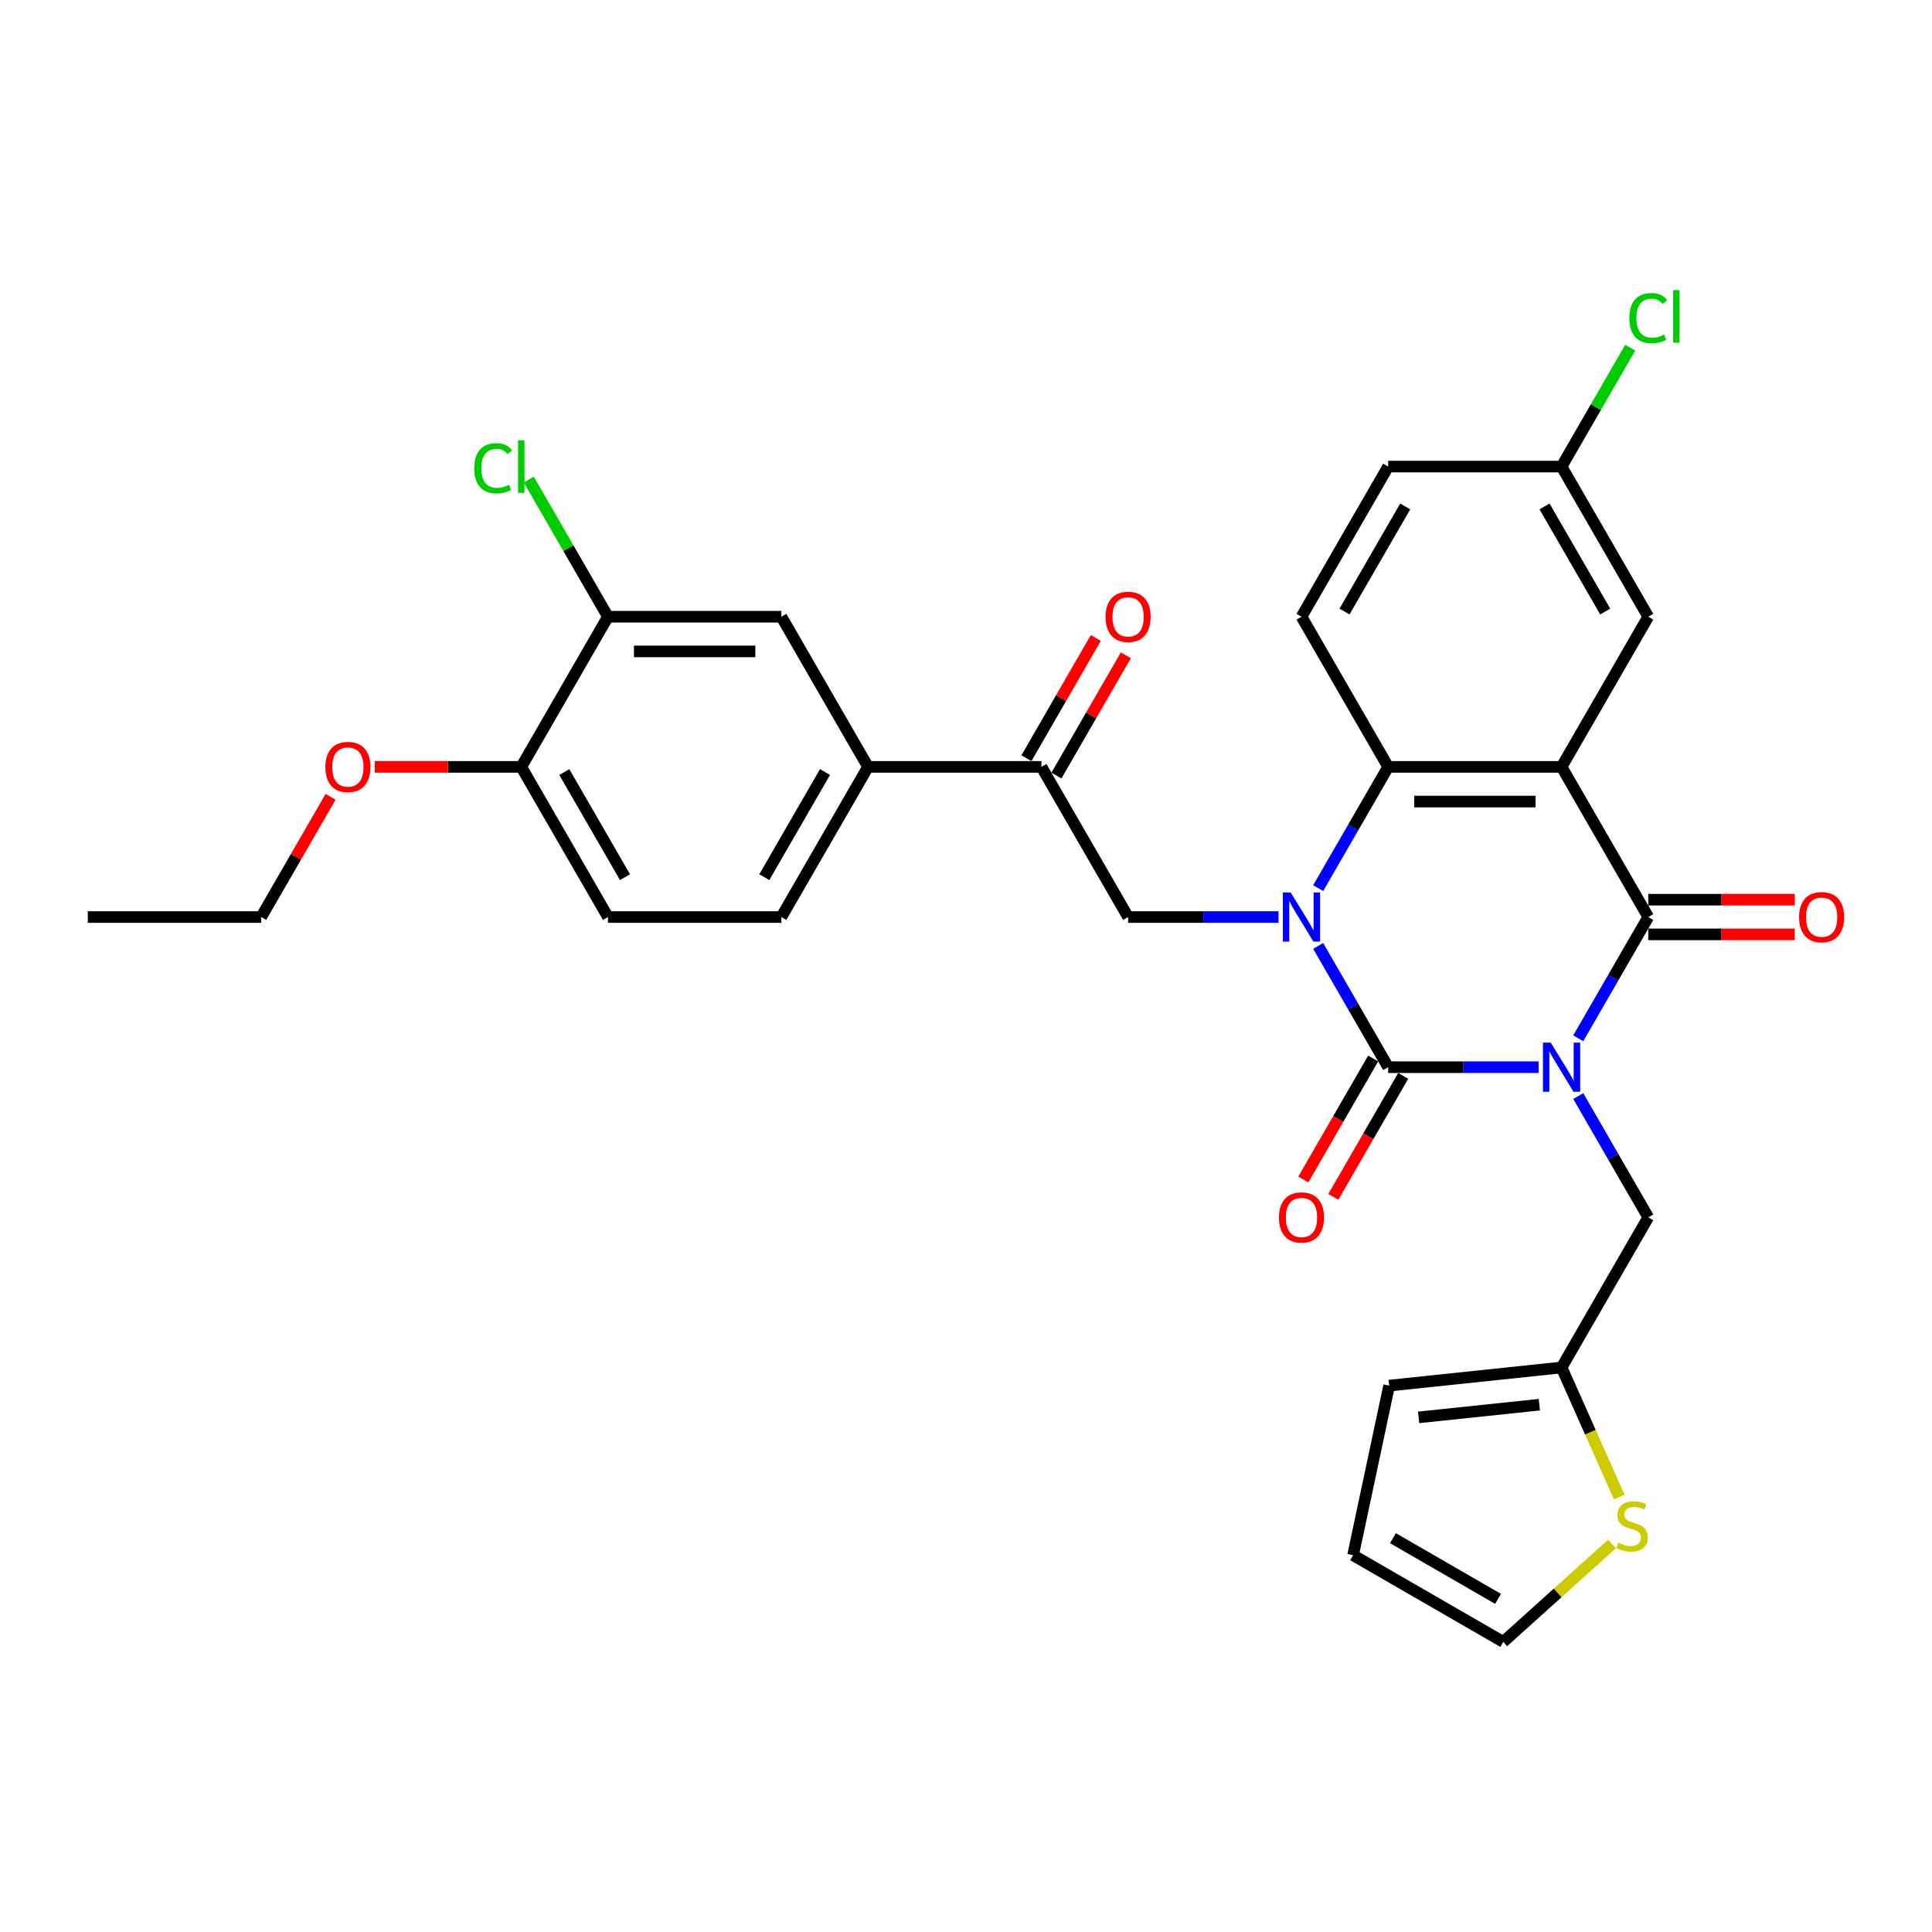 <?xml version='1.0' encoding='iso-8859-1'?>
<svg version='1.1' baseProfile='full'
              xmlns='http://www.w3.org/2000/svg'
                      xmlns:rdkit='http://www.rdkit.org/xml'
                      xmlns:xlink='http://www.w3.org/1999/xlink'
                  xml:space='preserve'
width='1000px' height='1000px' viewBox='0 0 1000 1000'>
<!-- END OF HEADER -->
<rect style='opacity:1.0;fill:#FFFFFF;stroke:none' width='1000' height='1000' x='0' y='0'> </rect>
<path class='bond-0' d='M 796.383,552.374 L 757.453,552.374' style='fill:none;fill-rule:evenodd;stroke:#0000FF;stroke-width:6px;stroke-linecap:butt;stroke-linejoin:miter;stroke-opacity:1' />
<path class='bond-0' d='M 757.453,552.374 L 718.523,552.374' style='fill:none;fill-rule:evenodd;stroke:#000000;stroke-width:6px;stroke-linecap:butt;stroke-linejoin:miter;stroke-opacity:1' />
<path class='bond-2' d='M 816.897,537.423 L 835.017,506.039' style='fill:none;fill-rule:evenodd;stroke:#0000FF;stroke-width:6px;stroke-linecap:butt;stroke-linejoin:miter;stroke-opacity:1' />
<path class='bond-2' d='M 835.017,506.039 L 853.136,474.654' style='fill:none;fill-rule:evenodd;stroke:#000000;stroke-width:6px;stroke-linecap:butt;stroke-linejoin:miter;stroke-opacity:1' />
<path class='bond-6' d='M 816.897,567.325 L 835.017,598.709' style='fill:none;fill-rule:evenodd;stroke:#0000FF;stroke-width:6px;stroke-linecap:butt;stroke-linejoin:miter;stroke-opacity:1' />
<path class='bond-6' d='M 835.017,598.709 L 853.136,630.093' style='fill:none;fill-rule:evenodd;stroke:#000000;stroke-width:6px;stroke-linecap:butt;stroke-linejoin:miter;stroke-opacity:1' />
<path class='bond-1' d='M 718.523,552.374 L 700.403,520.99' style='fill:none;fill-rule:evenodd;stroke:#000000;stroke-width:6px;stroke-linecap:butt;stroke-linejoin:miter;stroke-opacity:1' />
<path class='bond-1' d='M 700.403,520.99 L 682.284,489.606' style='fill:none;fill-rule:evenodd;stroke:#0000FF;stroke-width:6px;stroke-linecap:butt;stroke-linejoin:miter;stroke-opacity:1' />
<path class='bond-12' d='M 710.751,547.887 L 692.673,579.199' style='fill:none;fill-rule:evenodd;stroke:#000000;stroke-width:6px;stroke-linecap:butt;stroke-linejoin:miter;stroke-opacity:1' />
<path class='bond-12' d='M 692.673,579.199 L 674.595,610.511' style='fill:none;fill-rule:evenodd;stroke:#FF0000;stroke-width:6px;stroke-linecap:butt;stroke-linejoin:miter;stroke-opacity:1' />
<path class='bond-12' d='M 726.295,556.861 L 708.217,588.173' style='fill:none;fill-rule:evenodd;stroke:#000000;stroke-width:6px;stroke-linecap:butt;stroke-linejoin:miter;stroke-opacity:1' />
<path class='bond-12' d='M 708.217,588.173 L 690.138,619.485' style='fill:none;fill-rule:evenodd;stroke:#FF0000;stroke-width:6px;stroke-linecap:butt;stroke-linejoin:miter;stroke-opacity:1' />
<path class='bond-5' d='M 661.77,474.654 L 622.839,474.654' style='fill:none;fill-rule:evenodd;stroke:#0000FF;stroke-width:6px;stroke-linecap:butt;stroke-linejoin:miter;stroke-opacity:1' />
<path class='bond-5' d='M 622.839,474.654 L 583.909,474.654' style='fill:none;fill-rule:evenodd;stroke:#000000;stroke-width:6px;stroke-linecap:butt;stroke-linejoin:miter;stroke-opacity:1' />
<path class='bond-31' d='M 682.284,459.703 L 700.403,428.319' style='fill:none;fill-rule:evenodd;stroke:#0000FF;stroke-width:6px;stroke-linecap:butt;stroke-linejoin:miter;stroke-opacity:1' />
<path class='bond-31' d='M 700.403,428.319 L 718.523,396.935' style='fill:none;fill-rule:evenodd;stroke:#000000;stroke-width:6px;stroke-linecap:butt;stroke-linejoin:miter;stroke-opacity:1' />
<path class='bond-3' d='M 853.136,474.654 L 808.265,396.935' style='fill:none;fill-rule:evenodd;stroke:#000000;stroke-width:6px;stroke-linecap:butt;stroke-linejoin:miter;stroke-opacity:1' />
<path class='bond-16' d='M 853.136,483.629 L 891.053,483.629' style='fill:none;fill-rule:evenodd;stroke:#000000;stroke-width:6px;stroke-linecap:butt;stroke-linejoin:miter;stroke-opacity:1' />
<path class='bond-16' d='M 891.053,483.629 L 928.969,483.629' style='fill:none;fill-rule:evenodd;stroke:#FF0000;stroke-width:6px;stroke-linecap:butt;stroke-linejoin:miter;stroke-opacity:1' />
<path class='bond-16' d='M 853.136,465.68 L 891.053,465.68' style='fill:none;fill-rule:evenodd;stroke:#000000;stroke-width:6px;stroke-linecap:butt;stroke-linejoin:miter;stroke-opacity:1' />
<path class='bond-16' d='M 891.053,465.68 L 928.969,465.68' style='fill:none;fill-rule:evenodd;stroke:#FF0000;stroke-width:6px;stroke-linecap:butt;stroke-linejoin:miter;stroke-opacity:1' />
<path class='bond-4' d='M 808.265,396.935 L 718.523,396.935' style='fill:none;fill-rule:evenodd;stroke:#000000;stroke-width:6px;stroke-linecap:butt;stroke-linejoin:miter;stroke-opacity:1' />
<path class='bond-4' d='M 794.804,414.884 L 731.984,414.884' style='fill:none;fill-rule:evenodd;stroke:#000000;stroke-width:6px;stroke-linecap:butt;stroke-linejoin:miter;stroke-opacity:1' />
<path class='bond-10' d='M 808.265,396.935 L 853.136,319.216' style='fill:none;fill-rule:evenodd;stroke:#000000;stroke-width:6px;stroke-linecap:butt;stroke-linejoin:miter;stroke-opacity:1' />
<path class='bond-11' d='M 718.523,396.935 L 673.652,319.216' style='fill:none;fill-rule:evenodd;stroke:#000000;stroke-width:6px;stroke-linecap:butt;stroke-linejoin:miter;stroke-opacity:1' />
<path class='bond-7' d='M 583.909,474.654 L 539.038,396.935' style='fill:none;fill-rule:evenodd;stroke:#000000;stroke-width:6px;stroke-linecap:butt;stroke-linejoin:miter;stroke-opacity:1' />
<path class='bond-9' d='M 853.136,630.093 L 808.265,707.812' style='fill:none;fill-rule:evenodd;stroke:#000000;stroke-width:6px;stroke-linecap:butt;stroke-linejoin:miter;stroke-opacity:1' />
<path class='bond-8' d='M 539.038,396.935 L 449.296,396.935' style='fill:none;fill-rule:evenodd;stroke:#000000;stroke-width:6px;stroke-linecap:butt;stroke-linejoin:miter;stroke-opacity:1' />
<path class='bond-20' d='M 546.81,401.422 L 564.774,370.308' style='fill:none;fill-rule:evenodd;stroke:#000000;stroke-width:6px;stroke-linecap:butt;stroke-linejoin:miter;stroke-opacity:1' />
<path class='bond-20' d='M 564.774,370.308 L 582.738,339.193' style='fill:none;fill-rule:evenodd;stroke:#FF0000;stroke-width:6px;stroke-linecap:butt;stroke-linejoin:miter;stroke-opacity:1' />
<path class='bond-20' d='M 531.266,392.448 L 549.23,361.333' style='fill:none;fill-rule:evenodd;stroke:#000000;stroke-width:6px;stroke-linecap:butt;stroke-linejoin:miter;stroke-opacity:1' />
<path class='bond-20' d='M 549.23,361.333 L 567.194,330.218' style='fill:none;fill-rule:evenodd;stroke:#FF0000;stroke-width:6px;stroke-linecap:butt;stroke-linejoin:miter;stroke-opacity:1' />
<path class='bond-14' d='M 449.296,396.935 L 404.424,319.216' style='fill:none;fill-rule:evenodd;stroke:#000000;stroke-width:6px;stroke-linecap:butt;stroke-linejoin:miter;stroke-opacity:1' />
<path class='bond-21' d='M 449.296,396.935 L 404.424,474.654' style='fill:none;fill-rule:evenodd;stroke:#000000;stroke-width:6px;stroke-linecap:butt;stroke-linejoin:miter;stroke-opacity:1' />
<path class='bond-21' d='M 427.021,399.619 L 395.611,454.022' style='fill:none;fill-rule:evenodd;stroke:#000000;stroke-width:6px;stroke-linecap:butt;stroke-linejoin:miter;stroke-opacity:1' />
<path class='bond-15' d='M 808.265,707.812 L 823.196,741.346' style='fill:none;fill-rule:evenodd;stroke:#000000;stroke-width:6px;stroke-linecap:butt;stroke-linejoin:miter;stroke-opacity:1' />
<path class='bond-15' d='M 823.196,741.346 L 838.126,774.881' style='fill:none;fill-rule:evenodd;stroke:#CCCC00;stroke-width:6px;stroke-linecap:butt;stroke-linejoin:miter;stroke-opacity:1' />
<path class='bond-19' d='M 808.265,707.812 L 719.014,717.193' style='fill:none;fill-rule:evenodd;stroke:#000000;stroke-width:6px;stroke-linecap:butt;stroke-linejoin:miter;stroke-opacity:1' />
<path class='bond-19' d='M 796.754,727.069 L 734.278,733.636' style='fill:none;fill-rule:evenodd;stroke:#000000;stroke-width:6px;stroke-linecap:butt;stroke-linejoin:miter;stroke-opacity:1' />
<path class='bond-24' d='M 853.136,319.216 L 808.265,241.497' style='fill:none;fill-rule:evenodd;stroke:#000000;stroke-width:6px;stroke-linecap:butt;stroke-linejoin:miter;stroke-opacity:1' />
<path class='bond-24' d='M 830.862,316.532 L 799.452,262.129' style='fill:none;fill-rule:evenodd;stroke:#000000;stroke-width:6px;stroke-linecap:butt;stroke-linejoin:miter;stroke-opacity:1' />
<path class='bond-33' d='M 673.652,319.216 L 718.523,241.497' style='fill:none;fill-rule:evenodd;stroke:#000000;stroke-width:6px;stroke-linecap:butt;stroke-linejoin:miter;stroke-opacity:1' />
<path class='bond-33' d='M 695.926,316.532 L 727.336,262.129' style='fill:none;fill-rule:evenodd;stroke:#000000;stroke-width:6px;stroke-linecap:butt;stroke-linejoin:miter;stroke-opacity:1' />
<path class='bond-13' d='M 314.682,319.216 L 404.424,319.216' style='fill:none;fill-rule:evenodd;stroke:#000000;stroke-width:6px;stroke-linecap:butt;stroke-linejoin:miter;stroke-opacity:1' />
<path class='bond-13' d='M 328.143,337.164 L 390.963,337.164' style='fill:none;fill-rule:evenodd;stroke:#000000;stroke-width:6px;stroke-linecap:butt;stroke-linejoin:miter;stroke-opacity:1' />
<path class='bond-25' d='M 314.682,319.216 L 294.194,283.729' style='fill:none;fill-rule:evenodd;stroke:#000000;stroke-width:6px;stroke-linecap:butt;stroke-linejoin:miter;stroke-opacity:1' />
<path class='bond-25' d='M 294.194,283.729 L 273.705,248.243' style='fill:none;fill-rule:evenodd;stroke:#00CC00;stroke-width:6px;stroke-linecap:butt;stroke-linejoin:miter;stroke-opacity:1' />
<path class='bond-34' d='M 314.682,319.216 L 269.811,396.935' style='fill:none;fill-rule:evenodd;stroke:#000000;stroke-width:6px;stroke-linecap:butt;stroke-linejoin:miter;stroke-opacity:1' />
<path class='bond-18' d='M 834.375,799.153 L 806.225,824.499' style='fill:none;fill-rule:evenodd;stroke:#CCCC00;stroke-width:6px;stroke-linecap:butt;stroke-linejoin:miter;stroke-opacity:1' />
<path class='bond-18' d='M 806.225,824.499 L 778.075,849.845' style='fill:none;fill-rule:evenodd;stroke:#000000;stroke-width:6px;stroke-linecap:butt;stroke-linejoin:miter;stroke-opacity:1' />
<path class='bond-17' d='M 269.811,396.935 L 314.682,474.654' style='fill:none;fill-rule:evenodd;stroke:#000000;stroke-width:6px;stroke-linecap:butt;stroke-linejoin:miter;stroke-opacity:1' />
<path class='bond-17' d='M 292.085,399.619 L 323.495,454.022' style='fill:none;fill-rule:evenodd;stroke:#000000;stroke-width:6px;stroke-linecap:butt;stroke-linejoin:miter;stroke-opacity:1' />
<path class='bond-28' d='M 269.811,396.935 L 231.894,396.935' style='fill:none;fill-rule:evenodd;stroke:#000000;stroke-width:6px;stroke-linecap:butt;stroke-linejoin:miter;stroke-opacity:1' />
<path class='bond-28' d='M 231.894,396.935 L 193.978,396.935' style='fill:none;fill-rule:evenodd;stroke:#FF0000;stroke-width:6px;stroke-linecap:butt;stroke-linejoin:miter;stroke-opacity:1' />
<path class='bond-32' d='M 778.075,849.845 L 700.356,804.974' style='fill:none;fill-rule:evenodd;stroke:#000000;stroke-width:6px;stroke-linecap:butt;stroke-linejoin:miter;stroke-opacity:1' />
<path class='bond-32' d='M 775.392,827.571 L 720.988,796.161' style='fill:none;fill-rule:evenodd;stroke:#000000;stroke-width:6px;stroke-linecap:butt;stroke-linejoin:miter;stroke-opacity:1' />
<path class='bond-22' d='M 719.014,717.193 L 700.356,804.974' style='fill:none;fill-rule:evenodd;stroke:#000000;stroke-width:6px;stroke-linecap:butt;stroke-linejoin:miter;stroke-opacity:1' />
<path class='bond-23' d='M 404.424,474.654 L 314.682,474.654' style='fill:none;fill-rule:evenodd;stroke:#000000;stroke-width:6px;stroke-linecap:butt;stroke-linejoin:miter;stroke-opacity:1' />
<path class='bond-26' d='M 808.265,241.497 L 718.523,241.497' style='fill:none;fill-rule:evenodd;stroke:#000000;stroke-width:6px;stroke-linecap:butt;stroke-linejoin:miter;stroke-opacity:1' />
<path class='bond-27' d='M 808.265,241.497 L 826.027,210.732' style='fill:none;fill-rule:evenodd;stroke:#000000;stroke-width:6px;stroke-linecap:butt;stroke-linejoin:miter;stroke-opacity:1' />
<path class='bond-27' d='M 826.027,210.732 L 843.789,179.967' style='fill:none;fill-rule:evenodd;stroke:#00CC00;stroke-width:6px;stroke-linecap:butt;stroke-linejoin:miter;stroke-opacity:1' />
<path class='bond-29' d='M 171.125,412.425 L 153.161,443.54' style='fill:none;fill-rule:evenodd;stroke:#FF0000;stroke-width:6px;stroke-linecap:butt;stroke-linejoin:miter;stroke-opacity:1' />
<path class='bond-29' d='M 153.161,443.54 L 135.197,474.654' style='fill:none;fill-rule:evenodd;stroke:#000000;stroke-width:6px;stroke-linecap:butt;stroke-linejoin:miter;stroke-opacity:1' />
<path class='bond-30' d='M 135.197,474.654 L 45.455,474.654' style='fill:none;fill-rule:evenodd;stroke:#000000;stroke-width:6px;stroke-linecap:butt;stroke-linejoin:miter;stroke-opacity:1' />
<path  class='atom-0' d='M 802.647 539.666
L 810.976 553.128
Q 811.801 554.456, 813.129 556.861
Q 814.458 559.266, 814.529 559.41
L 814.529 539.666
L 817.904 539.666
L 817.904 565.081
L 814.422 565.081
L 805.483 550.363
Q 804.442 548.64, 803.329 546.666
Q 802.253 544.692, 801.929 544.081
L 801.929 565.081
L 798.627 565.081
L 798.627 539.666
L 802.647 539.666
' fill='#0000FF'/>
<path  class='atom-2' d='M 668.034 461.947
L 676.362 475.408
Q 677.187 476.736, 678.516 479.142
Q 679.844 481.547, 679.916 481.69
L 679.916 461.947
L 683.29 461.947
L 683.29 487.362
L 679.808 487.362
L 670.87 472.644
Q 669.829 470.921, 668.716 468.947
Q 667.639 466.973, 667.316 466.362
L 667.316 487.362
L 664.013 487.362
L 664.013 461.947
L 668.034 461.947
' fill='#0000FF'/>
<path  class='atom-13' d='M 661.985 630.165
Q 661.985 624.062, 665 620.652
Q 668.016 617.242, 673.652 617.242
Q 679.287 617.242, 682.303 620.652
Q 685.318 624.062, 685.318 630.165
Q 685.318 636.339, 682.267 639.857
Q 679.216 643.339, 673.652 643.339
Q 668.052 643.339, 665 639.857
Q 661.985 636.375, 661.985 630.165
M 673.652 640.467
Q 677.528 640.467, 679.611 637.883
Q 681.728 635.262, 681.728 630.165
Q 681.728 625.175, 679.611 622.662
Q 677.528 620.114, 673.652 620.114
Q 669.775 620.114, 667.657 622.626
Q 665.575 625.139, 665.575 630.165
Q 665.575 635.298, 667.657 637.883
Q 669.775 640.467, 673.652 640.467
' fill='#FF0000'/>
<path  class='atom-16' d='M 837.587 798.519
Q 837.875 798.627, 839.059 799.129
Q 840.244 799.632, 841.536 799.955
Q 842.864 800.242, 844.157 800.242
Q 846.562 800.242, 847.962 799.093
Q 849.362 797.909, 849.362 795.863
Q 849.362 794.463, 848.644 793.601
Q 847.962 792.74, 846.885 792.273
Q 845.808 791.806, 844.013 791.268
Q 841.751 790.586, 840.387 789.94
Q 839.059 789.293, 838.09 787.929
Q 837.157 786.565, 837.157 784.268
Q 837.157 781.073, 839.31 779.099
Q 841.5 777.124, 845.808 777.124
Q 848.751 777.124, 852.09 778.524
L 851.264 781.288
Q 848.213 780.032, 845.916 780.032
Q 843.439 780.032, 842.075 781.073
Q 840.71 782.078, 840.746 783.837
Q 840.746 785.201, 841.428 786.027
Q 842.146 786.852, 843.151 787.319
Q 844.192 787.786, 845.916 788.324
Q 848.213 789.042, 849.577 789.76
Q 850.941 790.478, 851.91 791.95
Q 852.915 793.386, 852.915 795.863
Q 852.915 799.38, 850.546 801.283
Q 848.213 803.15, 844.3 803.15
Q 842.039 803.15, 840.316 802.647
Q 838.628 802.18, 836.618 801.355
L 837.587 798.519
' fill='#CCCC00'/>
<path  class='atom-17' d='M 931.212 474.726
Q 931.212 468.624, 934.228 465.214
Q 937.243 461.803, 942.879 461.803
Q 948.515 461.803, 951.53 465.214
Q 954.545 468.624, 954.545 474.726
Q 954.545 480.901, 951.494 484.418
Q 948.443 487.9, 942.879 487.9
Q 937.279 487.9, 934.228 484.418
Q 931.212 480.936, 931.212 474.726
M 942.879 485.029
Q 946.756 485.029, 948.838 482.444
Q 950.956 479.824, 950.956 474.726
Q 950.956 469.737, 948.838 467.224
Q 946.756 464.675, 942.879 464.675
Q 939.002 464.675, 936.884 467.188
Q 934.802 469.701, 934.802 474.726
Q 934.802 479.86, 936.884 482.444
Q 939.002 485.029, 942.879 485.029
' fill='#FF0000'/>
<path  class='atom-21' d='M 572.243 319.288
Q 572.243 313.185, 575.258 309.775
Q 578.273 306.365, 583.909 306.365
Q 589.545 306.365, 592.56 309.775
Q 595.576 313.185, 595.576 319.288
Q 595.576 325.462, 592.524 328.98
Q 589.473 332.462, 583.909 332.462
Q 578.309 332.462, 575.258 328.98
Q 572.243 325.498, 572.243 319.288
M 583.909 329.59
Q 587.786 329.59, 589.868 327.006
Q 591.986 324.385, 591.986 319.288
Q 591.986 314.298, 589.868 311.785
Q 587.786 309.237, 583.909 309.237
Q 580.032 309.237, 577.914 311.749
Q 575.832 314.262, 575.832 319.288
Q 575.832 324.421, 577.914 327.006
Q 580.032 329.59, 583.909 329.59
' fill='#FF0000'/>
<path  class='atom-26' d='M 245.472 242.376
Q 245.472 236.058, 248.416 232.756
Q 251.395 229.417, 257.031 229.417
Q 262.272 229.417, 265.072 233.115
L 262.703 235.053
Q 260.657 232.361, 257.031 232.361
Q 253.19 232.361, 251.144 234.946
Q 249.134 237.494, 249.134 242.376
Q 249.134 247.402, 251.216 249.986
Q 253.334 252.571, 257.426 252.571
Q 260.226 252.571, 263.493 250.884
L 264.498 253.576
Q 263.17 254.438, 261.159 254.94
Q 259.149 255.443, 256.924 255.443
Q 251.395 255.443, 248.416 252.068
Q 245.472 248.694, 245.472 242.376
' fill='#00CC00'/>
<path  class='atom-26' d='M 268.159 227.874
L 271.462 227.874
L 271.462 255.12
L 268.159 255.12
L 268.159 227.874
' fill='#00CC00'/>
<path  class='atom-28' d='M 843.337 164.657
Q 843.337 158.339, 846.28 155.037
Q 849.26 151.698, 854.895 151.698
Q 860.136 151.698, 862.936 155.396
L 860.567 157.334
Q 858.521 154.642, 854.895 154.642
Q 851.054 154.642, 849.008 157.226
Q 846.998 159.775, 846.998 164.657
Q 846.998 169.683, 849.08 172.267
Q 851.198 174.852, 855.29 174.852
Q 858.09 174.852, 861.357 173.165
L 862.362 175.857
Q 861.034 176.718, 859.024 177.221
Q 857.013 177.724, 854.788 177.724
Q 849.26 177.724, 846.28 174.349
Q 843.337 170.975, 843.337 164.657
' fill='#00CC00'/>
<path  class='atom-28' d='M 866.024 150.155
L 869.326 150.155
L 869.326 177.4
L 866.024 177.4
L 866.024 150.155
' fill='#00CC00'/>
<path  class='atom-29' d='M 168.402 397.007
Q 168.402 390.905, 171.417 387.494
Q 174.432 384.084, 180.068 384.084
Q 185.704 384.084, 188.719 387.494
Q 191.735 390.905, 191.735 397.007
Q 191.735 403.181, 188.683 406.699
Q 185.632 410.181, 180.068 410.181
Q 174.468 410.181, 171.417 406.699
Q 168.402 403.217, 168.402 397.007
M 180.068 407.309
Q 183.945 407.309, 186.027 404.725
Q 188.145 402.104, 188.145 397.007
Q 188.145 392.017, 186.027 389.505
Q 183.945 386.956, 180.068 386.956
Q 176.191 386.956, 174.073 389.469
Q 171.991 391.981, 171.991 397.007
Q 171.991 402.14, 174.073 404.725
Q 176.191 407.309, 180.068 407.309
' fill='#FF0000'/>
</svg>

